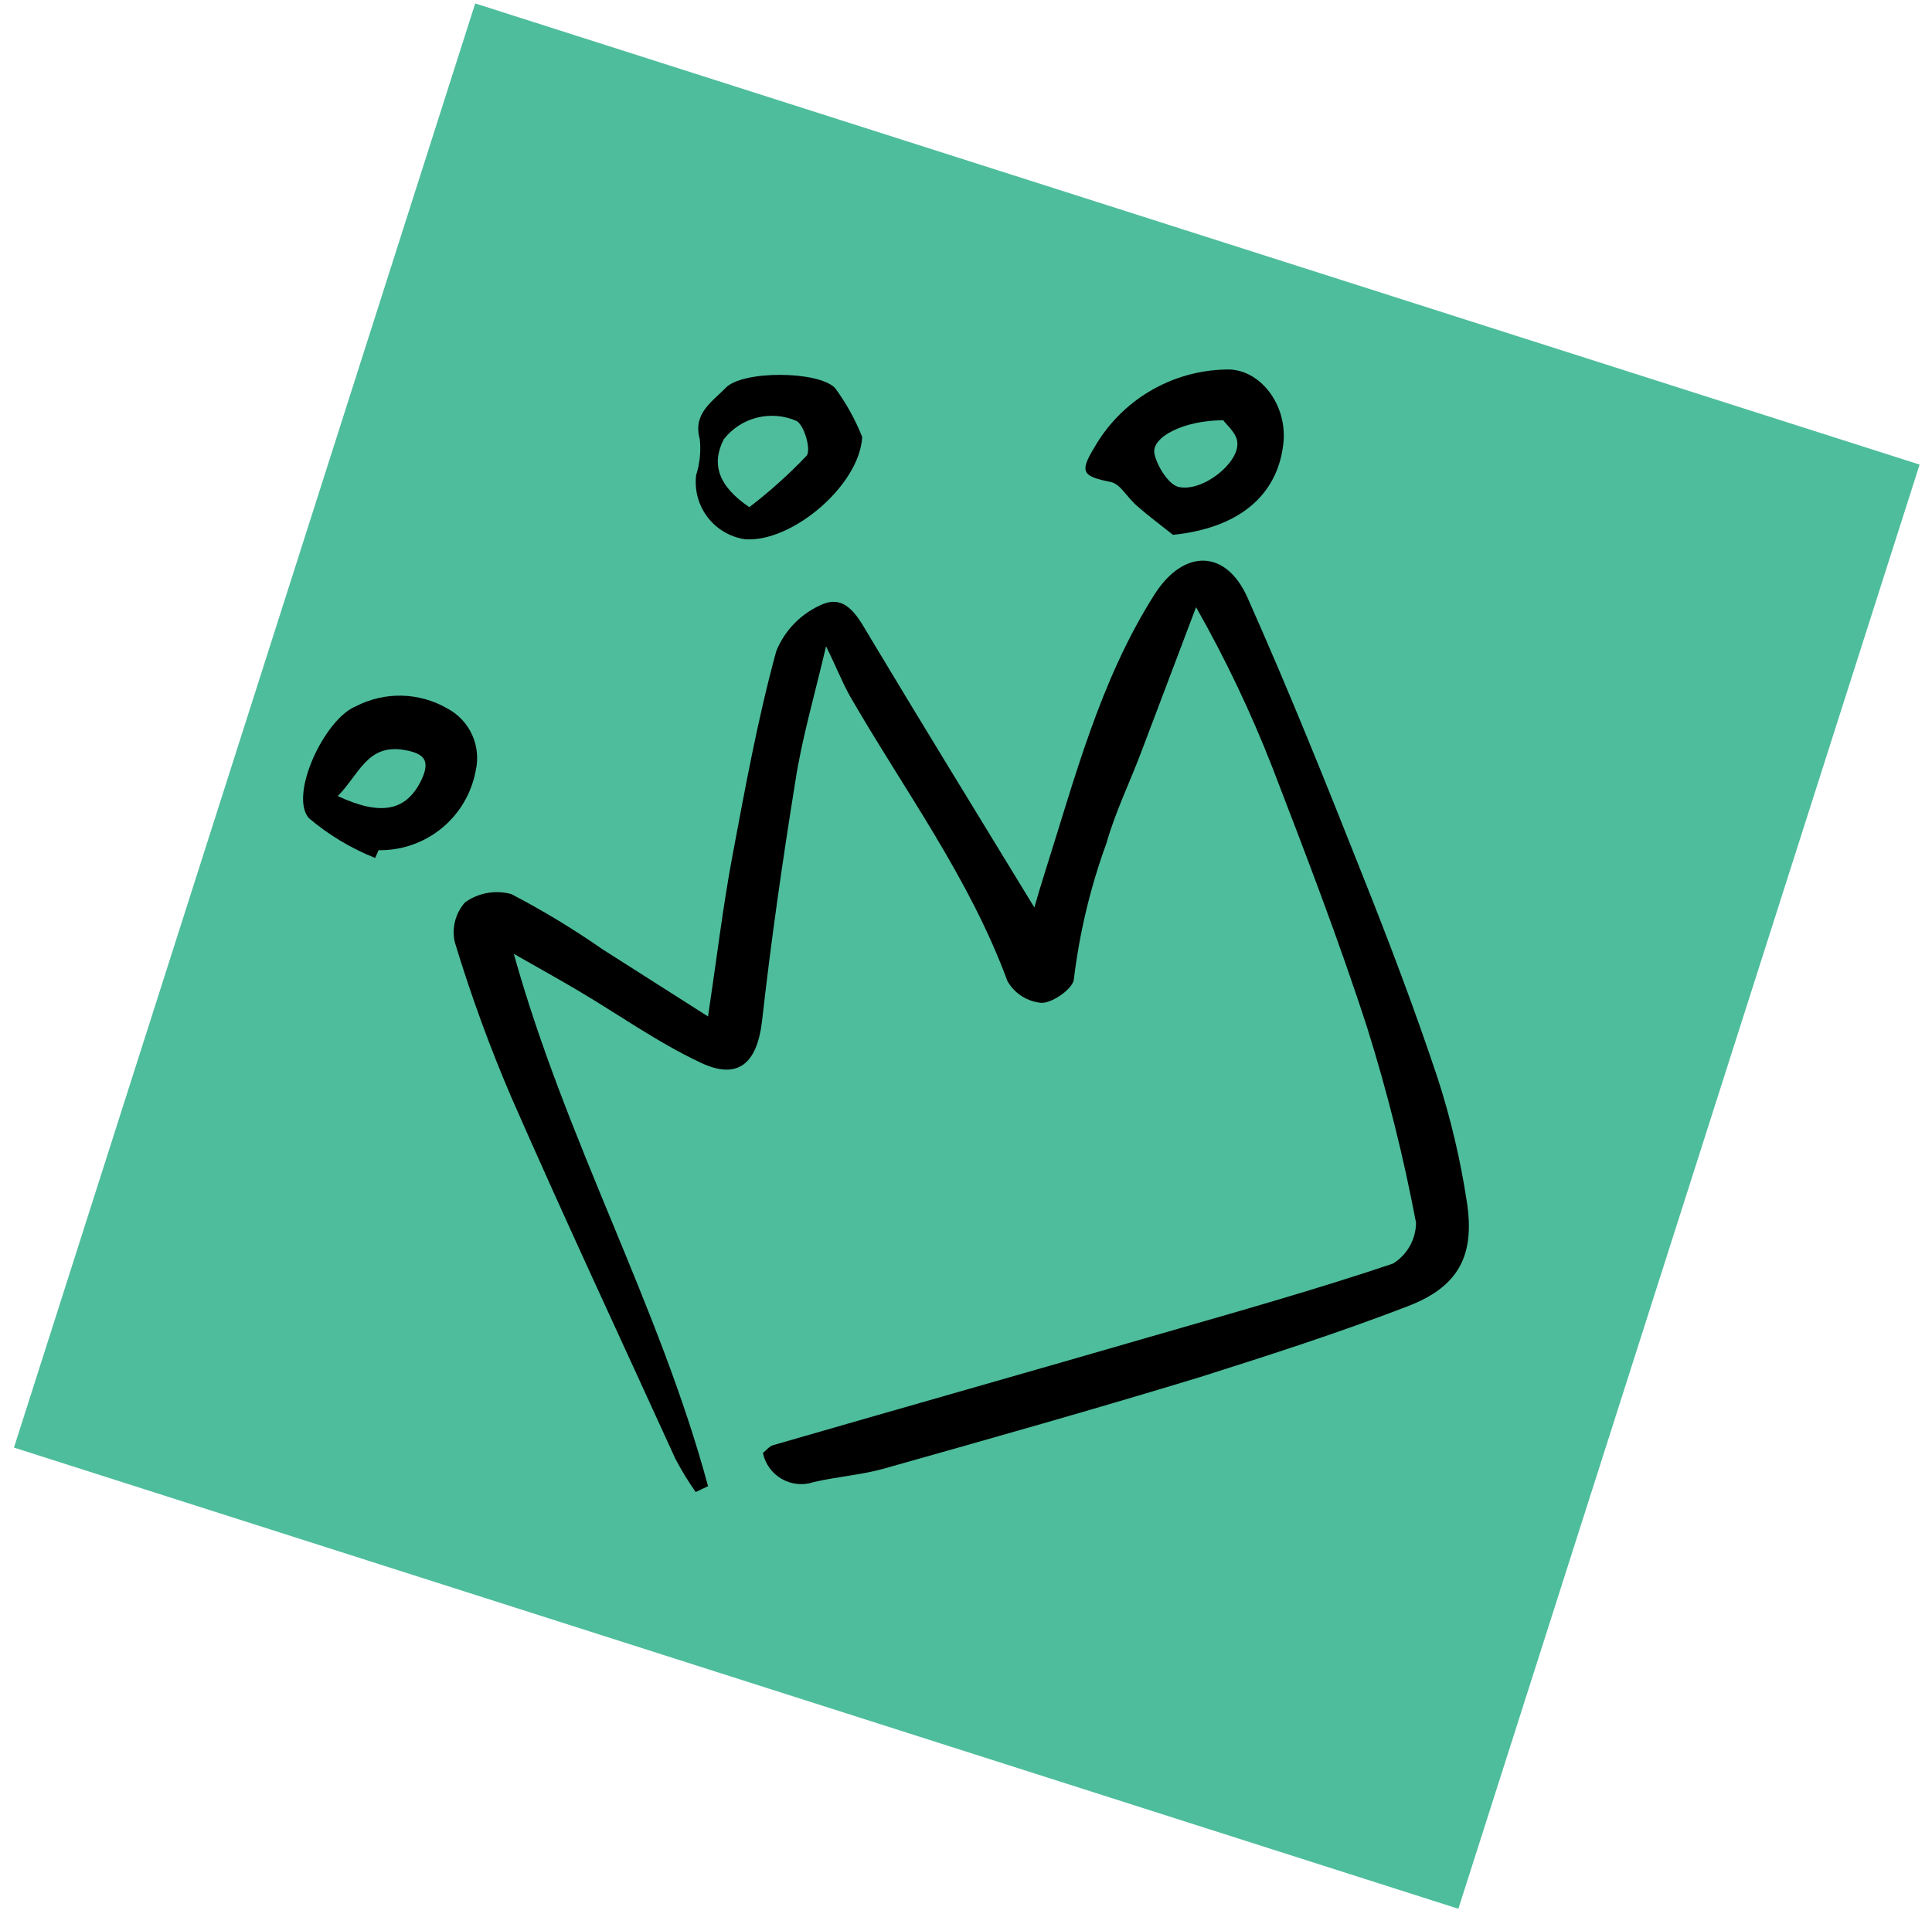 <svg width="130" height="129" viewBox="0 0 130 129" fill="none" xmlns="http://www.w3.org/2000/svg">
<path d="M129.166 31.267L31.976 0.231L0.94 97.421L98.13 128.458L129.166 31.267Z" fill="#4EBD9B"/>
<path d="M47.643 68.407C48.231 64.486 48.639 61.039 49.276 57.641C50.142 53.018 50.992 48.361 52.233 43.82C52.522 43.108 52.949 42.461 53.49 41.917C54.032 41.373 54.676 40.942 55.386 40.65C57.02 39.997 57.804 41.663 58.572 42.938C62.15 48.901 65.793 54.831 69.6 61.072C69.861 60.173 70.074 59.438 70.286 58.785C72.328 52.364 74.011 45.797 77.67 40.029C79.631 36.925 82.49 36.942 83.944 40.226C86.689 46.385 89.204 52.642 91.688 58.915C93.485 63.424 95.216 67.983 96.752 72.606C97.621 75.299 98.271 78.058 98.696 80.856C99.268 84.499 98.141 86.607 94.71 87.914C90.136 89.678 85.463 91.181 80.775 92.668C73.701 94.825 66.577 96.834 59.454 98.843C57.919 99.268 56.301 99.382 54.749 99.742C54.397 99.861 54.023 99.903 53.652 99.867C53.282 99.83 52.924 99.715 52.601 99.53C52.278 99.345 51.998 99.093 51.78 98.792C51.562 98.49 51.41 98.146 51.335 97.781C51.58 97.585 51.776 97.324 52.021 97.259C60.712 94.743 69.436 92.276 78.16 89.744C83.372 88.241 88.584 86.77 93.73 85.038C94.199 84.749 94.588 84.346 94.859 83.866C95.13 83.386 95.276 82.845 95.282 82.294C94.447 77.877 93.356 73.513 92.014 69.224C90.103 63.31 87.865 57.494 85.627 51.678C84.175 47.953 82.455 44.339 80.48 40.863C79.239 44.13 78.013 47.398 76.772 50.665C76.004 52.691 75.04 54.668 74.452 56.742C73.376 59.688 72.642 62.746 72.263 65.859C72.263 66.479 70.874 67.492 70.09 67.492C69.615 67.453 69.157 67.299 68.756 67.043C68.354 66.787 68.022 66.436 67.786 66.022C65.238 59.095 60.859 53.197 57.216 46.891C56.693 45.976 56.318 44.98 55.583 43.493C54.798 46.858 53.949 49.718 53.508 52.642C52.642 58 51.874 63.375 51.27 68.767C50.926 71.593 49.636 72.704 47.136 71.511C44.245 70.155 41.581 68.244 38.804 66.61C37.53 65.859 36.239 65.14 34.573 64.192C38.085 76.805 44.375 87.881 47.643 100.02L46.809 100.412C46.311 99.7 45.858 98.958 45.453 98.19C41.729 90.021 37.971 81.983 34.393 73.815C32.939 70.418 31.673 66.944 30.603 63.408C30.496 62.939 30.502 62.451 30.622 61.985C30.741 61.519 30.97 61.089 31.289 60.729C31.735 60.409 32.246 60.194 32.786 60.097C33.326 60.001 33.881 60.027 34.41 60.173C36.529 61.278 38.575 62.516 40.536 63.882L47.643 68.407Z" fill="black"/>
<path d="M78.928 35.994C78.128 35.357 77.294 34.736 76.527 34.066C75.759 33.396 75.399 32.563 74.713 32.432C72.851 32.056 72.622 31.779 73.619 30.145C74.512 28.574 75.797 27.262 77.349 26.337C78.901 25.413 80.667 24.906 82.473 24.868C84.744 24.754 86.688 27.237 86.345 29.933C85.921 33.429 83.257 35.553 78.928 35.994ZM82.31 28.283C79.631 28.283 77.409 29.442 77.686 30.57C77.883 31.419 78.65 32.628 79.32 32.775C80.954 33.118 83.372 31.142 83.257 29.802C83.241 29.165 82.522 28.593 82.31 28.283Z" fill="black"/>
<path d="M25.243 57.74C23.621 57.094 22.115 56.189 20.783 55.06C19.444 53.525 21.812 48.395 23.953 47.529C24.907 47.037 25.969 46.792 27.043 46.818C28.116 46.843 29.166 47.139 30.096 47.676C30.834 48.066 31.422 48.69 31.767 49.449C32.113 50.209 32.197 51.062 32.007 51.875C31.725 53.394 30.914 54.764 29.718 55.742C28.521 56.72 27.017 57.243 25.472 57.217L25.243 57.74ZM22.727 53.574C25.701 54.962 27.351 54.538 28.347 52.512C28.985 51.172 28.543 50.698 27.187 50.47C24.704 50.045 24.149 52.152 22.727 53.574Z" fill="black"/>
<path d="M58.016 29.41C57.837 32.678 53.246 36.55 50.109 36.288C49.111 36.135 48.212 35.598 47.602 34.793C46.992 33.989 46.72 32.978 46.842 31.975C47.089 31.195 47.172 30.372 47.087 29.557C46.597 27.809 47.953 27.025 48.819 26.11C49.946 24.918 55.059 24.95 56.187 26.11C56.936 27.127 57.551 28.236 58.016 29.41ZM50.42 34.132C51.794 33.08 53.083 31.922 54.275 30.668C54.586 30.309 54.145 28.659 53.605 28.332C52.768 27.963 51.832 27.883 50.945 28.105C50.057 28.326 49.269 28.838 48.704 29.557C47.838 31.24 48.345 32.727 50.42 34.132Z" fill="black"/>
</svg>
